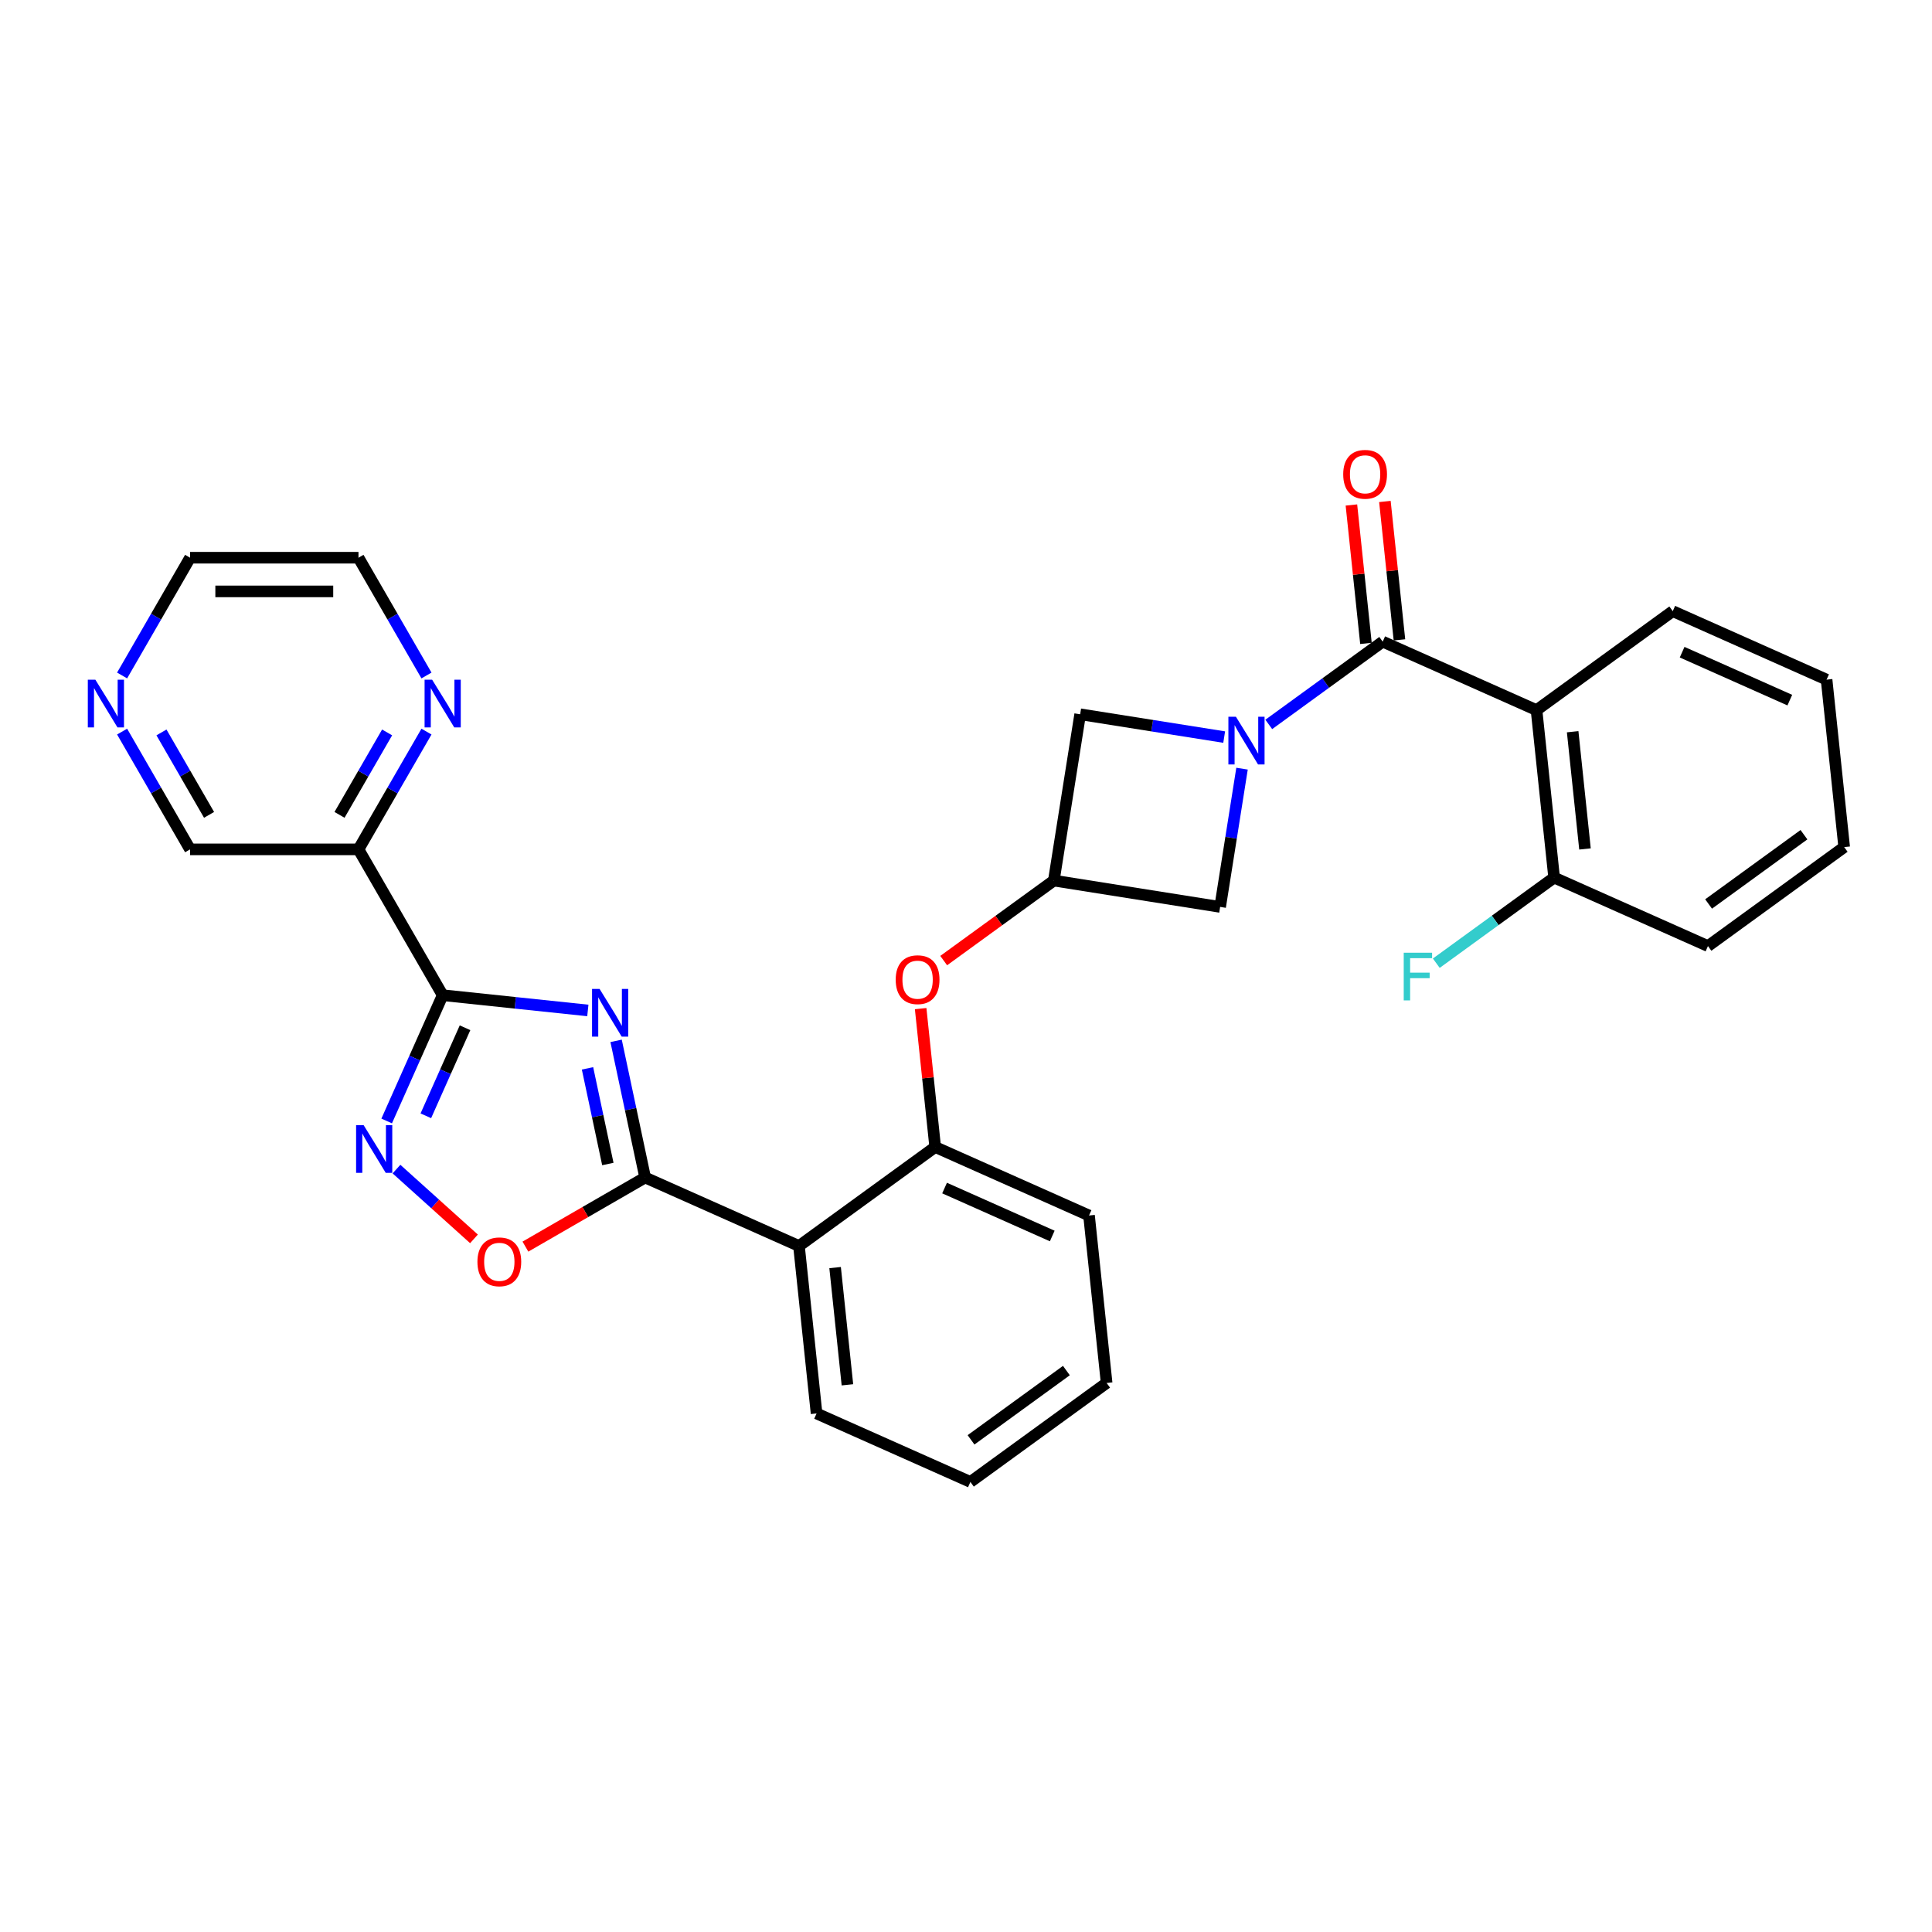 <?xml version='1.0' encoding='iso-8859-1'?>
<svg version='1.1' baseProfile='full'
              xmlns='http://www.w3.org/2000/svg'
                      xmlns:rdkit='http://www.rdkit.org/xml'
                      xmlns:xlink='http://www.w3.org/1999/xlink'
                  xml:space='preserve'
width='1000px' height='1000px' viewBox='0 0 1000 1000'>
<!-- END OF HEADER -->
<rect style='opacity:1.0;fill:#FFFFFF;stroke:none' width='1000' height='1000' x='0' y='0'> </rect>
<path class='bond-0' d='M 304.265,523.009 L 266.696,519.06' style='fill:none;fill-rule:evenodd;stroke:#0000FF;stroke-width:6px;stroke-linecap:butt;stroke-linejoin:miter;stroke-opacity:1' />
<path class='bond-0' d='M 266.696,519.06 L 229.126,515.111' style='fill:none;fill-rule:evenodd;stroke:#000000;stroke-width:6px;stroke-linecap:butt;stroke-linejoin:miter;stroke-opacity:1' />
<path class='bond-1' d='M 318.891,538.742 L 326.408,574.107' style='fill:none;fill-rule:evenodd;stroke:#0000FF;stroke-width:6px;stroke-linecap:butt;stroke-linejoin:miter;stroke-opacity:1' />
<path class='bond-1' d='M 326.408,574.107 L 333.925,609.473' style='fill:none;fill-rule:evenodd;stroke:#000000;stroke-width:6px;stroke-linecap:butt;stroke-linejoin:miter;stroke-opacity:1' />
<path class='bond-1' d='M 304.096,552.976 L 309.358,577.731' style='fill:none;fill-rule:evenodd;stroke:#0000FF;stroke-width:6px;stroke-linecap:butt;stroke-linejoin:miter;stroke-opacity:1' />
<path class='bond-1' d='M 309.358,577.731 L 314.62,602.487' style='fill:none;fill-rule:evenodd;stroke:#000000;stroke-width:6px;stroke-linecap:butt;stroke-linejoin:miter;stroke-opacity:1' />
<path class='bond-2' d='M 229.126,515.111 L 214.634,547.662' style='fill:none;fill-rule:evenodd;stroke:#000000;stroke-width:6px;stroke-linecap:butt;stroke-linejoin:miter;stroke-opacity:1' />
<path class='bond-2' d='M 214.634,547.662 L 200.142,580.212' style='fill:none;fill-rule:evenodd;stroke:#0000FF;stroke-width:6px;stroke-linecap:butt;stroke-linejoin:miter;stroke-opacity:1' />
<path class='bond-2' d='M 240.703,531.966 L 230.558,554.752' style='fill:none;fill-rule:evenodd;stroke:#000000;stroke-width:6px;stroke-linecap:butt;stroke-linejoin:miter;stroke-opacity:1' />
<path class='bond-2' d='M 230.558,554.752 L 220.414,577.537' style='fill:none;fill-rule:evenodd;stroke:#0000FF;stroke-width:6px;stroke-linecap:butt;stroke-linejoin:miter;stroke-opacity:1' />
<path class='bond-3' d='M 229.126,515.111 L 185.549,439.632' style='fill:none;fill-rule:evenodd;stroke:#000000;stroke-width:6px;stroke-linecap:butt;stroke-linejoin:miter;stroke-opacity:1' />
<path class='bond-4' d='M 333.925,609.473 L 413.546,644.922' style='fill:none;fill-rule:evenodd;stroke:#000000;stroke-width:6px;stroke-linecap:butt;stroke-linejoin:miter;stroke-opacity:1' />
<path class='bond-5' d='M 333.925,609.473 L 302.94,627.362' style='fill:none;fill-rule:evenodd;stroke:#000000;stroke-width:6px;stroke-linecap:butt;stroke-linejoin:miter;stroke-opacity:1' />
<path class='bond-5' d='M 302.94,627.362 L 271.955,645.251' style='fill:none;fill-rule:evenodd;stroke:#FF0000;stroke-width:6px;stroke-linecap:butt;stroke-linejoin:miter;stroke-opacity:1' />
<path class='bond-6' d='M 642.873,397.858 L 637.206,433.639' style='fill:none;fill-rule:evenodd;stroke:#0000FF;stroke-width:6px;stroke-linecap:butt;stroke-linejoin:miter;stroke-opacity:1' />
<path class='bond-6' d='M 637.206,433.639 L 631.539,469.421' style='fill:none;fill-rule:evenodd;stroke:#000000;stroke-width:6px;stroke-linecap:butt;stroke-linejoin:miter;stroke-opacity:1' />
<path class='bond-7' d='M 656.713,374.954 L 686.198,353.532' style='fill:none;fill-rule:evenodd;stroke:#0000FF;stroke-width:6px;stroke-linecap:butt;stroke-linejoin:miter;stroke-opacity:1' />
<path class='bond-7' d='M 686.198,353.532 L 715.684,332.109' style='fill:none;fill-rule:evenodd;stroke:#000000;stroke-width:6px;stroke-linecap:butt;stroke-linejoin:miter;stroke-opacity:1' />
<path class='bond-8' d='M 633.634,381.51 L 596.362,375.607' style='fill:none;fill-rule:evenodd;stroke:#0000FF;stroke-width:6px;stroke-linecap:butt;stroke-linejoin:miter;stroke-opacity:1' />
<path class='bond-8' d='M 596.362,375.607 L 559.091,369.704' style='fill:none;fill-rule:evenodd;stroke:#000000;stroke-width:6px;stroke-linecap:butt;stroke-linejoin:miter;stroke-opacity:1' />
<path class='bond-9' d='M 715.684,332.109 L 795.304,367.559' style='fill:none;fill-rule:evenodd;stroke:#000000;stroke-width:6px;stroke-linecap:butt;stroke-linejoin:miter;stroke-opacity:1' />
<path class='bond-10' d='M 724.351,331.198 L 720.587,295.381' style='fill:none;fill-rule:evenodd;stroke:#000000;stroke-width:6px;stroke-linecap:butt;stroke-linejoin:miter;stroke-opacity:1' />
<path class='bond-10' d='M 720.587,295.381 L 716.822,259.563' style='fill:none;fill-rule:evenodd;stroke:#FF0000;stroke-width:6px;stroke-linecap:butt;stroke-linejoin:miter;stroke-opacity:1' />
<path class='bond-10' d='M 707.016,333.02 L 703.251,297.203' style='fill:none;fill-rule:evenodd;stroke:#000000;stroke-width:6px;stroke-linecap:butt;stroke-linejoin:miter;stroke-opacity:1' />
<path class='bond-10' d='M 703.251,297.203 L 699.487,261.385' style='fill:none;fill-rule:evenodd;stroke:#FF0000;stroke-width:6px;stroke-linecap:butt;stroke-linejoin:miter;stroke-opacity:1' />
<path class='bond-11' d='M 205.216,605.122 L 225.271,623.179' style='fill:none;fill-rule:evenodd;stroke:#0000FF;stroke-width:6px;stroke-linecap:butt;stroke-linejoin:miter;stroke-opacity:1' />
<path class='bond-11' d='M 225.271,623.179 L 245.325,641.236' style='fill:none;fill-rule:evenodd;stroke:#FF0000;stroke-width:6px;stroke-linecap:butt;stroke-linejoin:miter;stroke-opacity:1' />
<path class='bond-12' d='M 795.304,367.559 L 804.414,454.237' style='fill:none;fill-rule:evenodd;stroke:#000000;stroke-width:6px;stroke-linecap:butt;stroke-linejoin:miter;stroke-opacity:1' />
<path class='bond-12' d='M 814.006,378.738 L 820.384,439.413' style='fill:none;fill-rule:evenodd;stroke:#000000;stroke-width:6px;stroke-linecap:butt;stroke-linejoin:miter;stroke-opacity:1' />
<path class='bond-13' d='M 795.304,367.559 L 865.815,316.33' style='fill:none;fill-rule:evenodd;stroke:#000000;stroke-width:6px;stroke-linecap:butt;stroke-linejoin:miter;stroke-opacity:1' />
<path class='bond-14' d='M 413.546,644.922 L 484.056,593.693' style='fill:none;fill-rule:evenodd;stroke:#000000;stroke-width:6px;stroke-linecap:butt;stroke-linejoin:miter;stroke-opacity:1' />
<path class='bond-15' d='M 413.546,644.922 L 422.656,731.6' style='fill:none;fill-rule:evenodd;stroke:#000000;stroke-width:6px;stroke-linecap:butt;stroke-linejoin:miter;stroke-opacity:1' />
<path class='bond-15' d='M 432.248,656.102 L 438.625,716.777' style='fill:none;fill-rule:evenodd;stroke:#000000;stroke-width:6px;stroke-linecap:butt;stroke-linejoin:miter;stroke-opacity:1' />
<path class='bond-16' d='M 185.549,439.632 L 203.146,409.153' style='fill:none;fill-rule:evenodd;stroke:#000000;stroke-width:6px;stroke-linecap:butt;stroke-linejoin:miter;stroke-opacity:1' />
<path class='bond-16' d='M 203.146,409.153 L 220.743,378.674' style='fill:none;fill-rule:evenodd;stroke:#0000FF;stroke-width:6px;stroke-linecap:butt;stroke-linejoin:miter;stroke-opacity:1' />
<path class='bond-16' d='M 175.732,421.773 L 188.05,400.437' style='fill:none;fill-rule:evenodd;stroke:#000000;stroke-width:6px;stroke-linecap:butt;stroke-linejoin:miter;stroke-opacity:1' />
<path class='bond-16' d='M 188.05,400.437 L 200.368,379.102' style='fill:none;fill-rule:evenodd;stroke:#0000FF;stroke-width:6px;stroke-linecap:butt;stroke-linejoin:miter;stroke-opacity:1' />
<path class='bond-17' d='M 185.549,439.632 L 98.393,439.632' style='fill:none;fill-rule:evenodd;stroke:#000000;stroke-width:6px;stroke-linecap:butt;stroke-linejoin:miter;stroke-opacity:1' />
<path class='bond-18' d='M 484.056,593.693 L 480.292,557.876' style='fill:none;fill-rule:evenodd;stroke:#000000;stroke-width:6px;stroke-linecap:butt;stroke-linejoin:miter;stroke-opacity:1' />
<path class='bond-18' d='M 480.292,557.876 L 476.527,522.058' style='fill:none;fill-rule:evenodd;stroke:#FF0000;stroke-width:6px;stroke-linecap:butt;stroke-linejoin:miter;stroke-opacity:1' />
<path class='bond-19' d='M 484.056,593.693 L 563.677,629.143' style='fill:none;fill-rule:evenodd;stroke:#000000;stroke-width:6px;stroke-linecap:butt;stroke-linejoin:miter;stroke-opacity:1' />
<path class='bond-19' d='M 488.909,614.935 L 544.644,639.749' style='fill:none;fill-rule:evenodd;stroke:#000000;stroke-width:6px;stroke-linecap:butt;stroke-linejoin:miter;stroke-opacity:1' />
<path class='bond-20' d='M 545.456,455.786 L 516.956,476.493' style='fill:none;fill-rule:evenodd;stroke:#000000;stroke-width:6px;stroke-linecap:butt;stroke-linejoin:miter;stroke-opacity:1' />
<path class='bond-20' d='M 516.956,476.493 L 488.455,497.2' style='fill:none;fill-rule:evenodd;stroke:#FF0000;stroke-width:6px;stroke-linecap:butt;stroke-linejoin:miter;stroke-opacity:1' />
<path class='bond-21' d='M 545.456,455.786 L 559.091,369.704' style='fill:none;fill-rule:evenodd;stroke:#000000;stroke-width:6px;stroke-linecap:butt;stroke-linejoin:miter;stroke-opacity:1' />
<path class='bond-22' d='M 545.456,455.786 L 631.539,469.421' style='fill:none;fill-rule:evenodd;stroke:#000000;stroke-width:6px;stroke-linecap:butt;stroke-linejoin:miter;stroke-opacity:1' />
<path class='bond-23' d='M 220.743,349.633 L 203.146,319.154' style='fill:none;fill-rule:evenodd;stroke:#0000FF;stroke-width:6px;stroke-linecap:butt;stroke-linejoin:miter;stroke-opacity:1' />
<path class='bond-23' d='M 203.146,319.154 L 185.549,288.674' style='fill:none;fill-rule:evenodd;stroke:#000000;stroke-width:6px;stroke-linecap:butt;stroke-linejoin:miter;stroke-opacity:1' />
<path class='bond-24' d='M 804.414,454.237 L 773.918,476.394' style='fill:none;fill-rule:evenodd;stroke:#000000;stroke-width:6px;stroke-linecap:butt;stroke-linejoin:miter;stroke-opacity:1' />
<path class='bond-24' d='M 773.918,476.394 L 743.421,498.551' style='fill:none;fill-rule:evenodd;stroke:#33CCCC;stroke-width:6px;stroke-linecap:butt;stroke-linejoin:miter;stroke-opacity:1' />
<path class='bond-25' d='M 804.414,454.237 L 884.035,489.686' style='fill:none;fill-rule:evenodd;stroke:#000000;stroke-width:6px;stroke-linecap:butt;stroke-linejoin:miter;stroke-opacity:1' />
<path class='bond-26' d='M 63.198,378.674 L 80.796,409.153' style='fill:none;fill-rule:evenodd;stroke:#0000FF;stroke-width:6px;stroke-linecap:butt;stroke-linejoin:miter;stroke-opacity:1' />
<path class='bond-26' d='M 80.796,409.153 L 98.393,439.632' style='fill:none;fill-rule:evenodd;stroke:#000000;stroke-width:6px;stroke-linecap:butt;stroke-linejoin:miter;stroke-opacity:1' />
<path class='bond-26' d='M 83.573,379.102 L 95.891,400.437' style='fill:none;fill-rule:evenodd;stroke:#0000FF;stroke-width:6px;stroke-linecap:butt;stroke-linejoin:miter;stroke-opacity:1' />
<path class='bond-26' d='M 95.891,400.437 L 108.209,421.773' style='fill:none;fill-rule:evenodd;stroke:#000000;stroke-width:6px;stroke-linecap:butt;stroke-linejoin:miter;stroke-opacity:1' />
<path class='bond-27' d='M 63.198,349.633 L 80.796,319.154' style='fill:none;fill-rule:evenodd;stroke:#0000FF;stroke-width:6px;stroke-linecap:butt;stroke-linejoin:miter;stroke-opacity:1' />
<path class='bond-27' d='M 80.796,319.154 L 98.393,288.674' style='fill:none;fill-rule:evenodd;stroke:#000000;stroke-width:6px;stroke-linecap:butt;stroke-linejoin:miter;stroke-opacity:1' />
<path class='bond-28' d='M 865.815,316.33 L 945.435,351.779' style='fill:none;fill-rule:evenodd;stroke:#000000;stroke-width:6px;stroke-linecap:butt;stroke-linejoin:miter;stroke-opacity:1' />
<path class='bond-28' d='M 870.668,337.571 L 926.402,362.386' style='fill:none;fill-rule:evenodd;stroke:#000000;stroke-width:6px;stroke-linecap:butt;stroke-linejoin:miter;stroke-opacity:1' />
<path class='bond-29' d='M 422.656,731.6 L 502.277,767.05' style='fill:none;fill-rule:evenodd;stroke:#000000;stroke-width:6px;stroke-linecap:butt;stroke-linejoin:miter;stroke-opacity:1' />
<path class='bond-30' d='M 563.677,629.143 L 572.787,715.821' style='fill:none;fill-rule:evenodd;stroke:#000000;stroke-width:6px;stroke-linecap:butt;stroke-linejoin:miter;stroke-opacity:1' />
<path class='bond-31' d='M 185.549,288.674 L 98.393,288.674' style='fill:none;fill-rule:evenodd;stroke:#000000;stroke-width:6px;stroke-linecap:butt;stroke-linejoin:miter;stroke-opacity:1' />
<path class='bond-31' d='M 172.475,306.106 L 111.466,306.106' style='fill:none;fill-rule:evenodd;stroke:#000000;stroke-width:6px;stroke-linecap:butt;stroke-linejoin:miter;stroke-opacity:1' />
<path class='bond-32' d='M 884.035,489.686 L 954.545,438.457' style='fill:none;fill-rule:evenodd;stroke:#000000;stroke-width:6px;stroke-linecap:butt;stroke-linejoin:miter;stroke-opacity:1' />
<path class='bond-32' d='M 884.366,467.9 L 933.723,432.04' style='fill:none;fill-rule:evenodd;stroke:#000000;stroke-width:6px;stroke-linecap:butt;stroke-linejoin:miter;stroke-opacity:1' />
<path class='bond-33' d='M 945.435,351.779 L 954.545,438.457' style='fill:none;fill-rule:evenodd;stroke:#000000;stroke-width:6px;stroke-linecap:butt;stroke-linejoin:miter;stroke-opacity:1' />
<path class='bond-34' d='M 502.277,767.05 L 572.787,715.821' style='fill:none;fill-rule:evenodd;stroke:#000000;stroke-width:6px;stroke-linecap:butt;stroke-linejoin:miter;stroke-opacity:1' />
<path class='bond-34' d='M 502.608,745.263 L 551.965,709.403' style='fill:none;fill-rule:evenodd;stroke:#000000;stroke-width:6px;stroke-linecap:butt;stroke-linejoin:miter;stroke-opacity:1' />
<path  class='atom-0' d='M 310.349 511.88
L 318.437 524.954
Q 319.238 526.244, 320.528 528.579
Q 321.818 530.915, 321.888 531.055
L 321.888 511.88
L 325.165 511.88
L 325.165 536.563
L 321.783 536.563
L 313.103 522.269
Q 312.092 520.596, 311.011 518.679
Q 309.965 516.761, 309.651 516.169
L 309.651 536.563
L 306.444 536.563
L 306.444 511.88
L 310.349 511.88
' fill='#0000FF'/>
<path  class='atom-3' d='M 639.717 370.997
L 647.805 384.07
Q 648.607 385.36, 649.897 387.696
Q 651.187 390.031, 651.257 390.171
L 651.257 370.997
L 654.534 370.997
L 654.534 395.679
L 651.152 395.679
L 642.471 381.386
Q 641.46 379.712, 640.38 377.795
Q 639.334 375.877, 639.02 375.285
L 639.02 395.679
L 635.813 395.679
L 635.813 370.997
L 639.717 370.997
' fill='#0000FF'/>
<path  class='atom-5' d='M 188.221 582.391
L 196.309 595.464
Q 197.111 596.754, 198.401 599.09
Q 199.691 601.426, 199.76 601.565
L 199.76 582.391
L 203.037 582.391
L 203.037 607.073
L 199.656 607.073
L 190.975 592.78
Q 189.964 591.106, 188.883 589.189
Q 187.838 587.272, 187.524 586.679
L 187.524 607.073
L 184.316 607.073
L 184.316 582.391
L 188.221 582.391
' fill='#0000FF'/>
<path  class='atom-8' d='M 247.116 653.12
Q 247.116 647.194, 250.044 643.882
Q 252.973 640.57, 258.446 640.57
Q 263.92 640.57, 266.848 643.882
Q 269.776 647.194, 269.776 653.12
Q 269.776 659.117, 266.813 662.533
Q 263.85 665.915, 258.446 665.915
Q 253.008 665.915, 250.044 662.533
Q 247.116 659.151, 247.116 653.12
M 258.446 663.126
Q 262.211 663.126, 264.233 660.616
Q 266.29 658.071, 266.29 653.12
Q 266.29 648.274, 264.233 645.834
Q 262.211 643.359, 258.446 643.359
Q 254.681 643.359, 252.624 645.799
Q 250.602 648.24, 250.602 653.12
Q 250.602 658.106, 252.624 660.616
Q 254.681 663.126, 258.446 663.126
' fill='#FF0000'/>
<path  class='atom-14' d='M 463.616 507.085
Q 463.616 501.158, 466.544 497.846
Q 469.473 494.534, 474.946 494.534
Q 480.419 494.534, 483.348 497.846
Q 486.276 501.158, 486.276 507.085
Q 486.276 513.081, 483.313 516.498
Q 480.35 519.879, 474.946 519.879
Q 469.507 519.879, 466.544 516.498
Q 463.616 513.116, 463.616 507.085
M 474.946 517.09
Q 478.711 517.09, 480.733 514.58
Q 482.79 512.035, 482.79 507.085
Q 482.79 502.239, 480.733 499.799
Q 478.711 497.323, 474.946 497.323
Q 471.181 497.323, 469.124 499.764
Q 467.102 502.204, 467.102 507.085
Q 467.102 512.07, 469.124 514.58
Q 471.181 517.09, 474.946 517.09
' fill='#FF0000'/>
<path  class='atom-15' d='M 223.67 351.812
L 231.758 364.886
Q 232.56 366.175, 233.85 368.511
Q 235.14 370.847, 235.21 370.986
L 235.21 351.812
L 238.487 351.812
L 238.487 376.495
L 235.105 376.495
L 226.425 362.201
Q 225.414 360.528, 224.333 358.61
Q 223.287 356.693, 222.973 356.1
L 222.973 376.495
L 219.766 376.495
L 219.766 351.812
L 223.67 351.812
' fill='#0000FF'/>
<path  class='atom-17' d='M 695.243 245.501
Q 695.243 239.574, 698.171 236.262
Q 701.1 232.95, 706.573 232.95
Q 712.047 232.95, 714.975 236.262
Q 717.904 239.574, 717.904 245.501
Q 717.904 251.497, 714.94 254.913
Q 711.977 258.295, 706.573 258.295
Q 701.135 258.295, 698.171 254.913
Q 695.243 251.532, 695.243 245.501
M 706.573 255.506
Q 710.338 255.506, 712.36 252.996
Q 714.417 250.451, 714.417 245.501
Q 714.417 240.655, 712.36 238.214
Q 710.338 235.739, 706.573 235.739
Q 702.808 235.739, 700.751 238.18
Q 698.729 240.62, 698.729 245.501
Q 698.729 250.486, 700.751 252.996
Q 702.808 255.506, 706.573 255.506
' fill='#FF0000'/>
<path  class='atom-18' d='M 49.359 351.812
L 57.447 364.886
Q 58.249 366.175, 59.539 368.511
Q 60.829 370.847, 60.898 370.986
L 60.898 351.812
L 64.176 351.812
L 64.176 376.495
L 60.794 376.495
L 52.113 362.201
Q 51.102 360.528, 50.022 358.61
Q 48.976 356.693, 48.662 356.1
L 48.662 376.495
L 45.455 376.495
L 45.455 351.812
L 49.359 351.812
' fill='#0000FF'/>
<path  class='atom-20' d='M 726.566 493.124
L 741.243 493.124
L 741.243 495.948
L 729.877 495.948
L 729.877 503.443
L 739.987 503.443
L 739.987 506.302
L 729.877 506.302
L 729.877 517.807
L 726.566 517.807
L 726.566 493.124
' fill='#33CCCC'/>
</svg>
